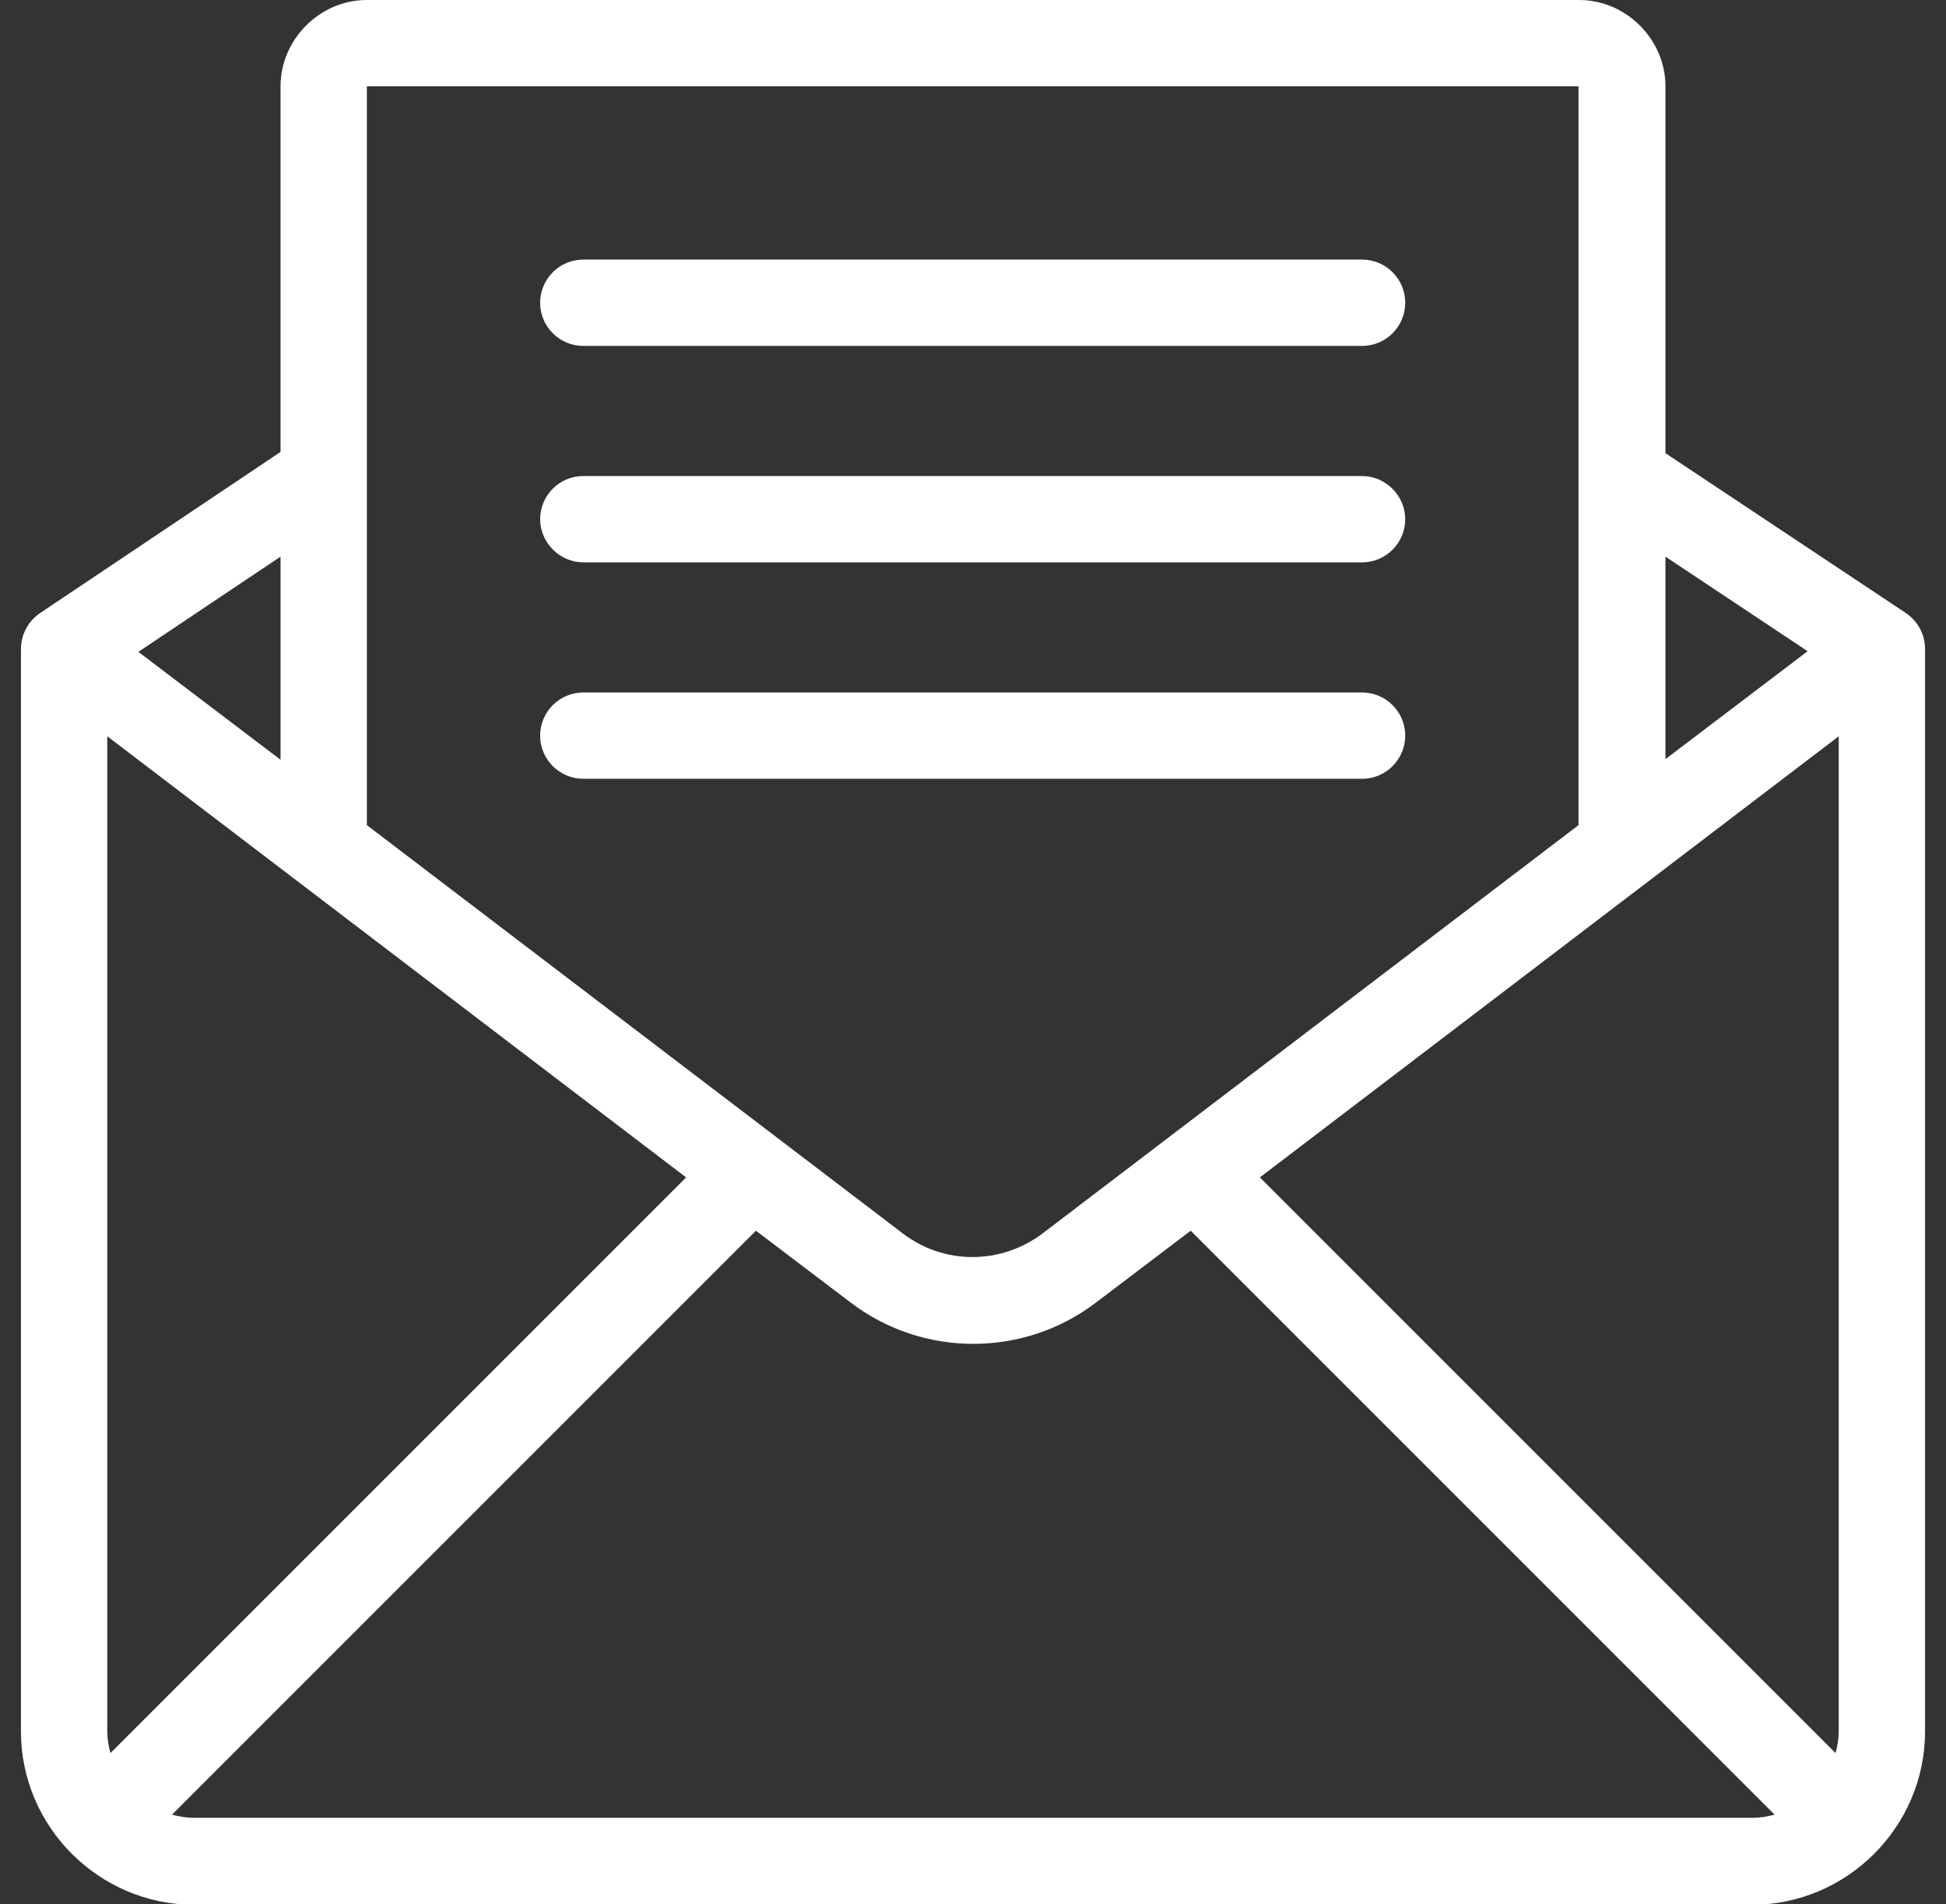<?xml version="1.0" encoding="utf-8"?>
<!-- Generator: Adobe Illustrator 28.3.0, SVG Export Plug-In . SVG Version: 6.00 Build 0)  -->
<svg version="1.1" id="Layer_1" xmlns="http://www.w3.org/2000/svg" xmlns:xlink="http://www.w3.org/1999/xlink" x="0px" y="0px"
	 width="306.6px" height="300px" viewBox="0 0 306.6 300" style="enable-background:new 0 0 306.6 300;" xml:space="preserve">
<rect x="0" y="0" width="306.6" height="300" fill="#333333" stroke="none"/>
<style type="text/css">
	.st0{fill:#FFFFFF;}
</style>
<g id="g1493">
	<path id="rect1437" vector-effect="none" class="st0" d="M57.8,0c-7.4,0-13.6,6.2-13.6,13.6v57.6L6.3,96.6c-1.9,1.3-3,3.4-3,5.7
		v170.5c0,15,12.3,27.3,27.3,27.3H276c15,0,27.3-12.3,27.3-27.3V102.3c0-2.3-1.1-4.4-3-5.7l-37.9-25.2V13.6
		c0-7.4-6.2-13.6-13.6-13.6L57.8,0z M57.8,13.6h190.9v116.4l-84.4,64.3c-6.6,5-15.6,5-22.1,0l-84.4-64.3
		C57.8,91.3,57.8,52.4,57.8,13.6L57.8,13.6z M44.2,87.7v32l-22.4-17L44.2,87.7z M262.4,87.7l22.4,14.9l-22.4,17V87.7z M16.9,116
		l91.2,69.5l-90.7,90.7c-0.3-1.1-0.5-2.3-0.5-3.5L16.9,116z M289.7,116v156.7c0,1.2-0.2,2.4-0.5,3.5l-90.7-90.7L289.7,116z
		 M119.1,193.9l14.9,11.3c11.4,8.7,27.3,8.7,38.7,0l14.9-11.3l92,92c-1.1,0.3-2.3,0.5-3.5,0.5H30.6c-1.2,0-2.4-0.2-3.5-0.5
		L119.1,193.9z"/>
	<path id="path1472" vector-effect="none" class="st0" d="M91.9,40.9c-3.8,0-6.8,3.1-6.8,6.8c0,3.8,3.1,6.8,6.8,6.8h122.7
		c3.8,0,6.8-3.1,6.8-6.8c0-3.8-3.1-6.8-6.8-6.8H91.9z"/>
	<path id="path1474" vector-effect="none" class="st0" d="M91.9,75c-3.8,0-6.8,3.1-6.8,6.8s3.1,6.8,6.8,6.8h122.7
		c3.8,0,6.8-3.1,6.8-6.8s-3.1-6.8-6.8-6.8H91.9z"/>
	<path id="path1478" vector-effect="none" class="st0" d="M91.9,109.1c-3.8,0-6.8,3.1-6.8,6.8c0,3.8,3.1,6.8,6.8,6.8h122.7
		c3.8,0,6.8-3.1,6.8-6.8c0-3.8-3.1-6.8-6.8-6.8H91.9z"/>
</g>
</svg>
